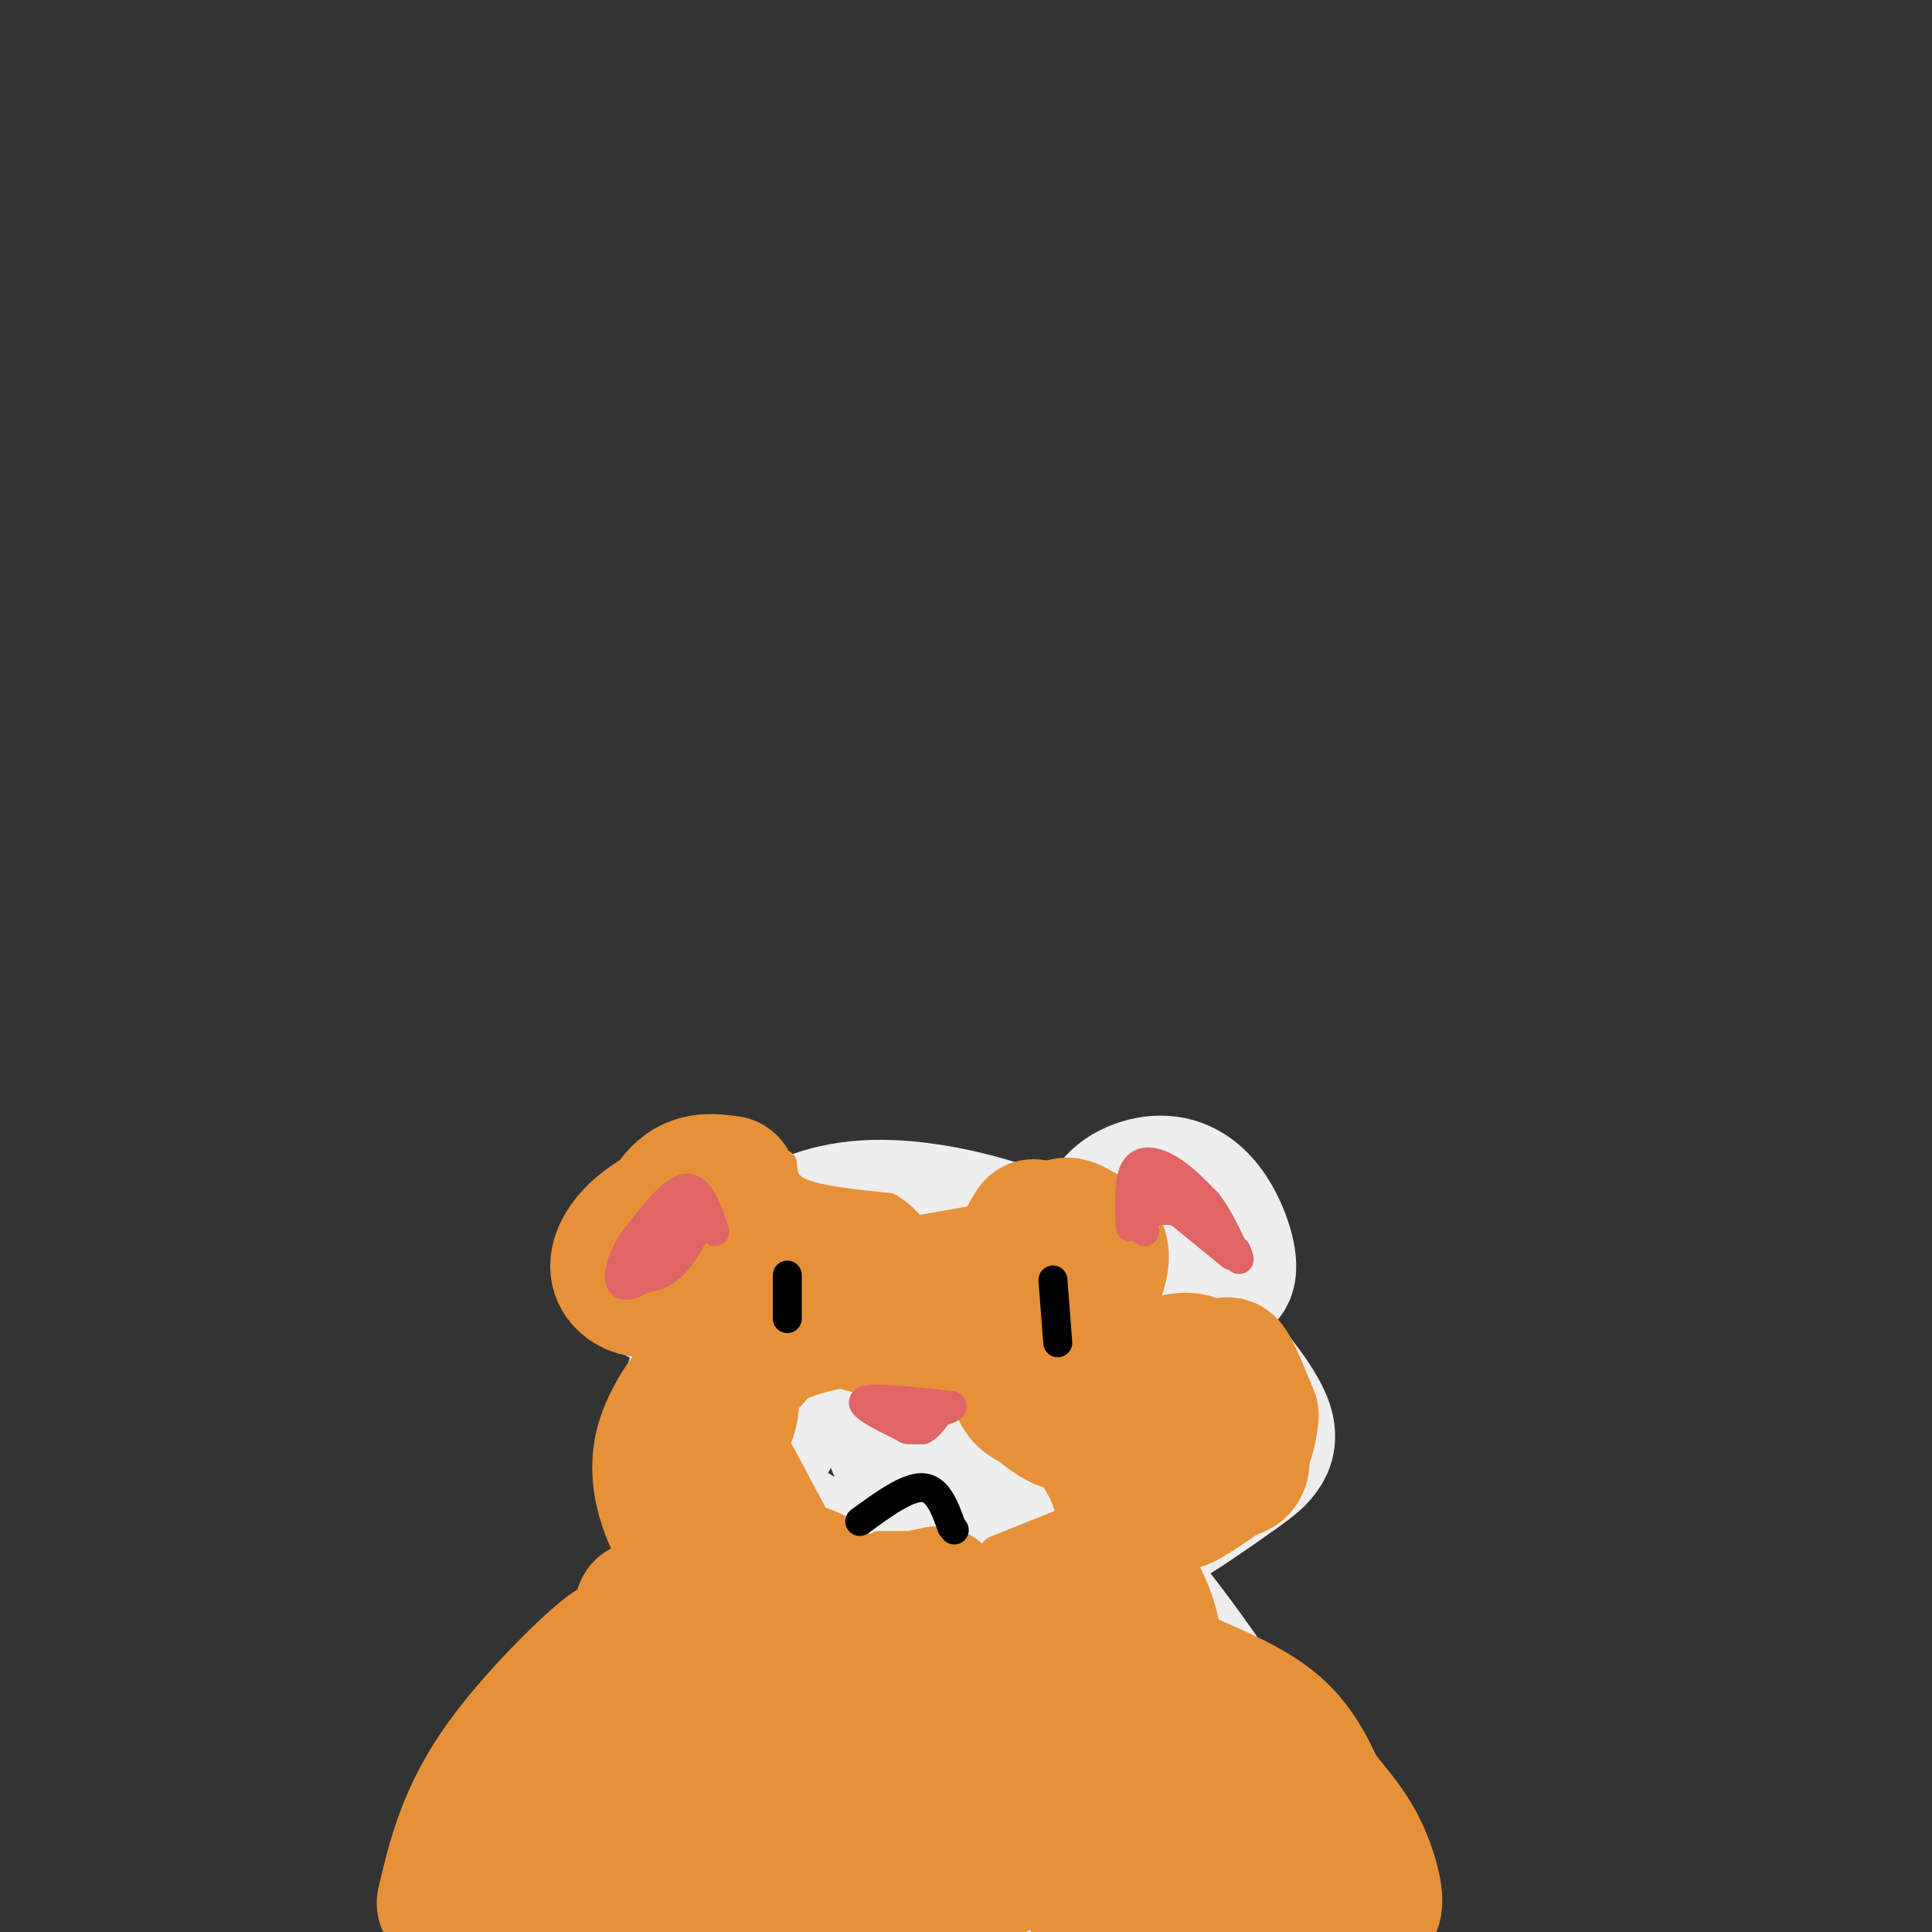 <svg viewBox='0 0 400 400' version='1.1' xmlns='http://www.w3.org/2000/svg' xmlns:xlink='http://www.w3.org/1999/xlink'><rect x="0" y="0" width="400" height="400" fill="#333333" stroke="none"/><g fill='none' stroke='rgb(238,238,238)' stroke-width='28' stroke-linecap='round' stroke-linejoin='round'><path d='M151,316c3.611,-9.122 7.222,-18.244 14,-26c6.778,-7.756 16.721,-14.146 21,-18c4.279,-3.854 2.892,-5.171 11,-5c8.108,0.171 25.711,1.830 30,0c4.289,-1.830 -4.737,-7.150 -15,-11c-10.263,-3.850 -21.763,-6.229 -31,-6c-9.237,0.229 -16.211,3.065 -21,7c-4.789,3.935 -7.395,8.967 -10,14'/><path d='M150,271c-3.019,5.162 -5.566,11.068 -7,17c-1.434,5.932 -1.755,11.892 -1,17c0.755,5.108 2.586,9.365 6,14c3.414,4.635 8.413,9.650 20,12c11.587,2.350 29.763,2.037 46,-3c16.237,-5.037 30.535,-14.798 38,-20c7.465,-5.202 8.097,-5.844 9,-7c0.903,-1.156 2.077,-2.825 1,-6c-1.077,-3.175 -4.405,-7.855 -8,-12c-3.595,-4.145 -7.456,-7.756 -15,-12c-7.544,-4.244 -18.772,-9.122 -30,-14'/><path d='M209,257c-10.420,-3.837 -21.469,-6.428 -31,-5c-9.531,1.428 -17.544,6.877 -22,11c-4.456,4.123 -5.355,6.920 -6,10c-0.645,3.080 -1.037,6.444 -1,12c0.037,5.556 0.502,13.304 4,20c3.498,6.696 10.031,12.340 19,16c8.969,3.660 20.376,5.336 27,6c6.624,0.664 8.465,0.316 12,-1c3.535,-1.316 8.762,-3.598 14,-7c5.238,-3.402 10.486,-7.922 13,-13c2.514,-5.078 2.295,-10.714 0,-15c-2.295,-4.286 -6.667,-7.221 -10,-9c-3.333,-1.779 -5.628,-2.402 -10,-3c-4.372,-0.598 -10.821,-1.171 -16,1c-5.179,2.171 -9.090,7.085 -13,12'/><path d='M189,292c-3.295,3.254 -5.033,5.388 -3,9c2.033,3.612 7.837,8.700 13,11c5.163,2.300 9.686,1.810 13,1c3.314,-0.810 5.421,-1.942 7,-4c1.579,-2.058 2.630,-5.043 1,-8c-1.630,-2.957 -5.942,-5.885 -11,-6c-5.058,-0.115 -10.862,2.585 -14,6c-3.138,3.415 -3.611,7.547 -2,10c1.611,2.453 5.305,3.226 9,4'/><path d='M143,327c-8.446,7.161 -16.893,14.321 -28,29c-11.107,14.679 -24.875,36.875 -21,37c3.875,0.125 25.393,-21.821 41,-35c15.607,-13.179 25.304,-17.589 35,-22'/><path d='M170,336c-0.883,0.235 -20.592,11.822 -33,21c-12.408,9.178 -17.517,15.946 -22,22c-4.483,6.054 -8.341,11.395 -7,13c1.341,1.605 7.883,-0.525 10,-1c2.117,-0.475 -0.189,0.705 12,-8c12.189,-8.705 38.874,-27.295 52,-37c13.126,-9.705 12.693,-10.523 14,-13c1.307,-2.477 4.353,-6.611 -2,-2c-6.353,4.611 -22.106,17.968 -31,27c-8.894,9.032 -10.930,13.741 -13,20c-2.070,6.259 -4.173,14.070 -3,17c1.173,2.930 5.621,0.980 13,-5c7.379,-5.980 17.690,-15.990 28,-26'/><path d='M188,364c11.948,-12.441 27.818,-30.543 32,-38c4.182,-7.457 -3.324,-4.270 -12,5c-8.676,9.270 -18.522,24.622 -24,34c-5.478,9.378 -6.587,12.781 -8,19c-1.413,6.219 -3.129,15.253 -3,20c0.129,4.747 2.102,5.205 8,-1c5.898,-6.205 15.719,-19.075 23,-28c7.281,-8.925 12.020,-13.905 17,-25c4.980,-11.095 10.201,-28.304 10,-27c-0.201,1.304 -5.823,21.120 -8,34c-2.177,12.880 -0.908,18.823 1,24c1.908,5.177 4.454,9.589 7,14'/><path d='M231,395c1.522,2.964 1.825,3.373 3,0c1.175,-3.373 3.220,-10.530 5,-14c1.780,-3.470 3.296,-3.253 0,-15c-3.296,-11.747 -11.402,-35.457 -10,-40c1.402,-4.543 12.314,10.081 22,24c9.686,13.919 18.146,27.132 23,35c4.854,7.868 6.101,10.391 7,15c0.899,4.609 1.449,11.305 2,18'/><path d='M283,418c-3.263,-6.881 -12.420,-33.084 -17,-44c-4.580,-10.916 -4.584,-6.547 -11,-9c-6.416,-2.453 -19.246,-11.730 -16,-6c3.246,5.730 22.566,26.466 32,39c9.434,12.534 8.981,16.867 3,14c-5.981,-2.867 -17.491,-12.933 -29,-23'/><path d='M245,389c-8.299,-6.704 -14.545,-11.964 -13,-4c1.545,7.964 10.881,29.152 7,29c-3.881,-0.152 -20.979,-21.643 -29,-26c-8.021,-4.357 -6.964,8.420 -6,17c0.964,8.580 1.837,12.964 2,12c0.163,-0.964 -0.382,-7.275 -2,-12c-1.618,-4.725 -4.309,-7.862 -7,-11'/><path d='M197,394c-1.167,-1.833 -0.583,-0.917 0,0'/><path d='M161,265c-0.215,-3.683 -0.429,-7.366 -2,-10c-1.571,-2.634 -4.498,-4.220 -7,-5c-2.502,-0.780 -4.578,-0.756 -7,2c-2.422,2.756 -5.191,8.242 -4,9c1.191,0.758 6.340,-3.212 8,-6c1.660,-2.788 -0.170,-4.394 -2,-6'/><path d='M147,249c-0.148,-1.865 0.481,-3.527 -2,-2c-2.481,1.527 -8.074,6.243 -11,10c-2.926,3.757 -3.186,6.553 -1,9c2.186,2.447 6.819,4.543 10,2c3.181,-2.543 4.909,-9.727 5,-14c0.091,-4.273 -1.454,-5.637 -3,-7'/><path d='M230,262c-0.981,-4.393 -1.962,-8.786 0,-12c1.962,-3.214 6.867,-5.251 11,-5c4.133,0.251 7.494,2.788 10,7c2.506,4.212 4.156,10.098 3,12c-1.156,1.902 -5.119,-0.180 -9,-4c-3.881,-3.820 -7.680,-9.377 -7,-11c0.680,-1.623 5.840,0.689 11,3'/><path d='M249,252c2.500,1.333 3.250,3.167 4,5'/></g>
<g fill='none' stroke='rgb(230,145,56)' stroke-width='28' stroke-linecap='round' stroke-linejoin='round'><path d='M151,245c-3.844,-0.511 -7.689,-1.022 -11,3c-3.311,4.022 -6.089,12.578 -5,15c1.089,2.422 6.044,-1.289 11,-5'/><path d='M146,258c2.392,-2.988 2.873,-7.958 0,-9c-2.873,-1.042 -9.100,1.844 -13,5c-3.900,3.156 -5.473,6.580 -5,9c0.473,2.420 2.992,3.834 5,4c2.008,0.166 3.504,-0.917 5,-2'/><path d='M138,265c1.800,-0.800 3.800,-1.800 5,-4c1.200,-2.200 1.600,-5.600 2,-9'/><path d='M214,254c-1.470,2.351 -2.940,4.702 -2,7c0.940,2.298 4.292,4.542 4,9c-0.292,4.458 -4.226,11.131 -5,15c-0.774,3.869 1.613,4.935 4,6'/><path d='M215,291c1.892,1.949 4.620,3.821 7,4c2.380,0.179 4.410,-1.337 4,-5c-0.410,-3.663 -3.260,-9.475 -4,-13c-0.740,-3.525 0.630,-4.762 2,-6'/><path d='M224,271c1.467,-3.111 4.133,-7.889 4,-11c-0.133,-3.111 -3.067,-4.556 -6,-6'/><path d='M222,254c-1.500,-0.833 -2.250,0.083 -3,1'/><path d='M133,333c1.422,3.067 2.844,6.133 7,8c4.156,1.867 11.044,2.533 16,2c4.956,-0.533 7.978,-2.267 11,-4'/><path d='M167,339c3.321,0.036 6.125,2.125 8,7c1.875,4.875 2.821,12.536 5,17c2.179,4.464 5.589,5.732 9,7'/><path d='M189,370c2.850,2.426 5.475,4.990 3,9c-2.475,4.010 -10.051,9.464 -14,11c-3.949,1.536 -4.271,-0.847 -5,-7c-0.729,-6.153 -1.864,-16.077 -3,-26'/><path d='M170,357c-3.154,-6.961 -9.538,-11.362 -10,-4c-0.462,7.362 5.000,26.489 3,36c-2.000,9.511 -11.462,9.407 -16,7c-4.538,-2.407 -4.154,-7.116 -3,-12c1.154,-4.884 3.077,-9.942 5,-15'/><path d='M149,369c1.787,-4.711 3.755,-8.989 2,-13c-1.755,-4.011 -7.233,-7.756 -10,-3c-2.767,4.756 -2.822,18.011 -8,27c-5.178,8.989 -15.479,13.711 -18,12c-2.521,-1.711 2.740,-9.856 8,-18'/><path d='M123,374c2.584,-4.695 5.043,-7.434 7,-13c1.957,-5.566 3.411,-13.960 -2,-10c-5.411,3.960 -17.689,20.274 -24,30c-6.311,9.726 -6.656,12.863 -7,16'/><path d='M97,397c0.984,-4.370 6.944,-23.295 15,-35c8.056,-11.705 18.207,-16.190 18,-15c-0.207,1.190 -10.774,8.054 -17,14c-6.226,5.946 -8.113,10.973 -10,16'/><path d='M103,377c-2.333,6.476 -3.167,14.667 -2,12c1.167,-2.667 4.333,-16.190 9,-26c4.667,-9.810 10.833,-15.905 17,-22'/><path d='M127,341c-1.933,0.622 -15.267,13.178 -23,24c-7.733,10.822 -9.867,19.911 -12,29'/><path d='M181,347c2.863,5.399 5.726,10.798 9,12c3.274,1.202 6.958,-1.792 9,-7c2.042,-5.208 2.440,-12.631 5,-16c2.560,-3.369 7.280,-2.685 12,-2'/><path d='M216,334c4.345,-2.726 9.208,-8.542 13,-9c3.792,-0.458 6.512,4.440 8,8c1.488,3.560 1.744,5.780 2,8'/><path d='M239,341c-0.071,1.952 -1.250,2.833 3,5c4.250,2.167 13.929,5.619 20,10c6.071,4.381 8.536,9.690 11,15'/><path d='M273,371c3.464,4.333 6.625,7.667 9,13c2.375,5.333 3.964,12.667 1,11c-2.964,-1.667 -10.482,-12.333 -18,-23'/><path d='M265,372c-5.118,-5.850 -8.913,-8.974 -16,-13c-7.087,-4.026 -17.467,-8.956 -17,-7c0.467,1.956 11.779,10.796 20,22c8.221,11.204 13.349,24.773 9,21c-4.349,-3.773 -18.174,-24.886 -32,-46'/><path d='M229,349c-5.992,-6.650 -4.970,-0.274 -6,-1c-1.030,-0.726 -4.110,-8.554 -2,4c2.110,12.554 9.411,45.489 8,47c-1.411,1.511 -11.534,-28.401 -16,-40c-4.466,-11.599 -3.276,-4.885 -5,2c-1.724,6.885 -6.362,13.943 -11,21'/><path d='M197,382c-3.342,6.482 -6.198,12.188 0,10c6.198,-2.188 21.448,-12.271 27,-13c5.552,-0.729 1.406,7.898 2,13c0.594,5.102 5.929,6.681 9,8c3.071,1.319 3.877,2.377 5,1c1.123,-1.377 2.561,-5.188 4,-9'/><path d='M233,321c0.173,-5.952 0.345,-11.905 1,-15c0.655,-3.095 1.792,-3.333 4,-3c2.208,0.333 5.488,1.238 5,4c-0.488,2.762 -4.744,7.381 -9,12'/><path d='M234,319c2.821,-2.571 14.375,-15.000 19,-21c4.625,-6.000 2.321,-5.571 0,-7c-2.321,-1.429 -4.661,-4.714 -7,-8'/><path d='M246,283c-0.305,-0.427 2.434,2.504 4,6c1.566,3.496 1.960,7.557 0,12c-1.960,4.443 -6.274,9.270 -6,10c0.274,0.730 5.137,-2.635 10,-6'/><path d='M254,305c2.464,-0.929 3.625,-0.250 3,-5c-0.625,-4.750 -3.036,-14.929 -3,-17c0.036,-2.071 2.518,3.964 5,10'/><path d='M259,293c-0.238,4.857 -3.333,12.000 -5,10c-1.667,-2.000 -1.905,-13.143 -4,-18c-2.095,-4.857 -6.048,-3.429 -10,-2'/><path d='M240,283c-1.833,-0.333 -1.417,-0.167 -1,0'/><path d='M158,260c1.044,2.911 2.089,5.822 5,7c2.911,1.178 7.689,0.622 9,1c1.311,0.378 -0.844,1.689 -3,3'/><path d='M169,271c3.933,1.889 15.267,5.111 21,6c5.733,0.889 5.867,-0.556 6,-2'/><path d='M196,275c0.667,-0.333 -0.667,-0.167 -2,0'/><path d='M155,275c-1.893,0.851 -3.786,1.702 -4,5c-0.214,3.298 1.250,9.042 0,13c-1.250,3.958 -5.214,6.131 -7,10c-1.786,3.869 -1.393,9.435 -1,15'/><path d='M143,318c-0.762,2.643 -2.167,1.750 -3,-3c-0.833,-4.750 -1.095,-13.357 0,-19c1.095,-5.643 3.548,-8.321 6,-11'/><path d='M146,285c-1.286,0.667 -7.500,7.833 -9,15c-1.500,7.167 1.714,14.333 4,18c2.286,3.667 3.643,3.833 5,4'/><path d='M153,316c-1.000,2.839 -2.000,5.679 1,7c3.000,1.321 10.000,1.125 14,3c4.000,1.875 5.000,5.821 8,7c3.000,1.179 8.000,-0.411 13,-2'/><path d='M189,331c3.000,-0.500 4.000,-0.750 5,-1'/></g>
<g fill='none' stroke='rgb(224,102,102)' stroke-width='6' stroke-linecap='round' stroke-linejoin='round'><path d='M188,296c-5.250,-2.583 -10.500,-5.167 -9,-6c1.500,-0.833 9.750,0.083 18,1'/><path d='M197,291c1.200,0.689 -4.800,1.911 -6,2c-1.200,0.089 2.400,-0.956 6,-2'/><path d='M197,291c-1.200,0.533 -7.200,2.867 -9,4c-1.800,1.133 0.600,1.067 3,1'/><path d='M191,296c1.000,-0.333 2.000,-1.667 3,-3'/></g>
<g fill='none' stroke='rgb(0,0,0)' stroke-width='6' stroke-linecap='round' stroke-linejoin='round'><path d='M163,264c0.000,0.000 0.000,9.000 0,9'/><path d='M218,265c0.000,0.000 1.000,13.000 1,13'/><path d='M178,315c4.917,-3.583 9.833,-7.167 13,-7c3.167,0.167 4.583,4.083 6,8'/><path d='M197,316c1.000,1.333 0.500,0.667 0,0'/></g>
<g fill='none' stroke='rgb(230,145,56)' stroke-width='6' stroke-linecap='round' stroke-linejoin='round'><path d='M169,283c0.000,0.000 -8.000,9.000 -8,9'/><path d='M160,298c0.000,0.000 8.000,15.000 8,15'/><path d='M182,320c0.000,0.000 6.000,0.000 6,0'/><path d='M206,321c0.000,0.000 15.000,-6.000 15,-6'/><path d='M221,315c1.500,-3.333 -2.250,-8.667 -6,-14'/><path d='M176,284c-4.750,1.000 -9.500,2.000 -12,4c-2.500,2.000 -2.750,5.000 -3,8'/><path d='M161,241c1.333,3.333 2.667,6.667 7,10c4.333,3.333 11.667,6.667 19,10'/><path d='M187,261c5.500,1.833 9.750,1.417 14,1'/><path d='M162,241c0.167,2.250 0.333,4.500 4,6c3.667,1.500 10.833,2.250 18,3'/><path d='M184,250c4.756,2.733 7.644,8.067 7,9c-0.644,0.933 -4.822,-2.533 -9,-6'/><path d='M182,253c-4.644,-1.156 -11.756,-1.044 -12,0c-0.244,1.044 6.378,3.022 13,5'/><path d='M183,258c3.500,1.500 5.750,2.750 8,4'/><path d='M193,259c0.000,0.000 9.000,-2.000 9,-2'/><path d='M205,252c0.000,0.000 -17.000,3.000 -17,3'/></g>
<g fill='none' stroke='rgb(224,102,102)' stroke-width='6' stroke-linecap='round' stroke-linejoin='round'><path d='M148,255c-1.583,-4.667 -3.167,-9.333 -6,-9c-2.833,0.333 -6.917,5.667 -11,11'/><path d='M131,257c-2.600,3.933 -3.600,8.267 -2,9c1.600,0.733 5.800,-2.133 10,-5'/><path d='M144,251c-5.067,4.889 -10.133,9.778 -11,12c-0.867,2.222 2.467,1.778 5,0c2.533,-1.778 4.267,-4.889 6,-8'/><path d='M234,254c-0.178,-4.911 -0.356,-9.822 1,-12c1.356,-2.178 4.244,-1.622 7,0c2.756,1.622 5.378,4.311 8,7'/><path d='M250,249c2.333,3.000 4.167,7.000 6,11'/><path d='M256,260c1.000,1.667 0.500,0.333 0,-1'/><path d='M237,255c-0.556,-1.000 -1.111,-2.000 0,-3c1.111,-1.000 3.889,-2.000 7,-1c3.111,1.000 6.556,4.000 10,7'/><path d='M254,258c-0.089,-0.644 -5.311,-5.756 -9,-8c-3.689,-2.244 -5.844,-1.622 -8,-1'/><path d='M237,249c-1.333,-1.089 -0.667,-3.311 1,-4c1.667,-0.689 4.333,0.156 7,1'/><path d='M245,246c1.167,0.167 0.583,0.083 0,0'/><path d='M244,251c0.000,0.000 11.000,9.000 11,9'/></g>
</svg>